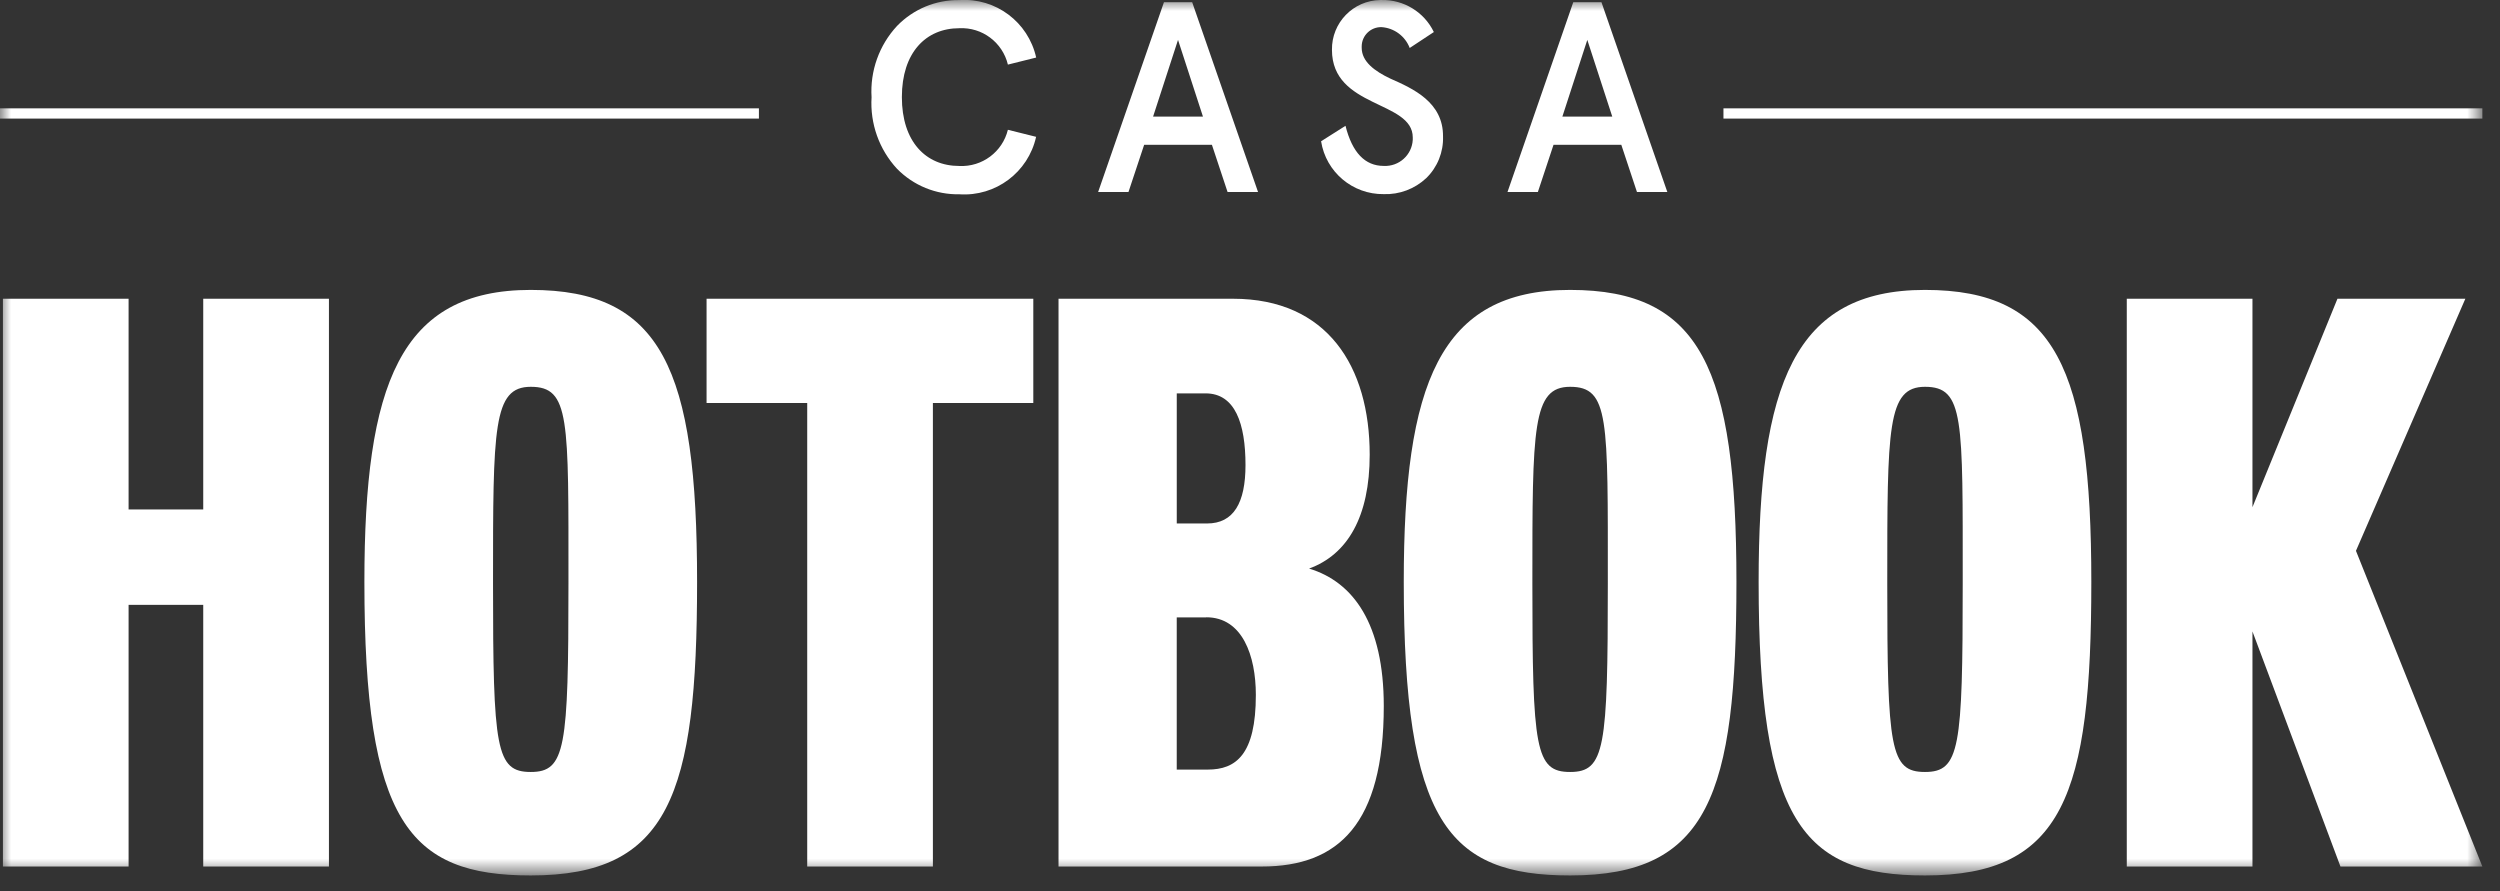 <svg width="115" height="41" viewBox="0 0 115 41" fill="none" xmlns="http://www.w3.org/2000/svg">
<rect x="0" y="0" width="115" height="41" fill="#333333" stroke="none"/>
<g id="CASA HB">
<g id="Clip path group">
<mask id="mask0_514_4619" style="mask-type:luminance" maskUnits="userSpaceOnUse" x="0" y="0" width="115" height="41">
<g id="clippath-3">
<path id="Vector" d="M114.189 0H0V40.268H114.189V0Z" fill="white"/>
</g>
</mask>
<g mask="url(#mask0_514_4619)">
<g id="Group">
<g id="Grupo 54">
<path id="Trazado 76" d="M46.363 2.97C46.116 1.949 45.179 1.247 44.13 1.298C42.587 1.298 41.486 2.421 41.486 4.467C41.486 6.512 42.584 7.635 44.13 7.635C45.176 7.686 46.113 6.988 46.363 5.97L47.661 6.294C47.298 7.926 45.8 9.049 44.131 8.937C43.054 8.958 42.018 8.534 41.264 7.765C40.44 6.875 40.017 5.685 40.092 4.473C40.017 3.266 40.441 2.079 41.264 1.193C42.016 0.417 43.054 -0.014 44.135 0.004C45.803 -0.108 47.301 1.015 47.664 2.647L46.363 2.972V2.97Z" fill="white"/>
<path id="Trazado 77" d="M53.542 0.102H54.84L57.87 8.832H56.468L55.748 6.661H52.631L51.91 8.832H50.514L53.542 0.102ZM54.189 1.835L53.042 5.364H55.336L54.189 1.835Z" fill="white"/>
<path id="Trazado 78" d="M64.847 2.208C64.639 1.663 64.133 1.287 63.549 1.248C63.056 1.238 62.647 1.629 62.638 2.124C62.638 2.148 62.638 2.172 62.638 2.196C62.638 2.832 63.225 3.269 63.959 3.617C65.006 4.079 66.391 4.702 66.379 6.274C66.404 6.994 66.124 7.692 65.606 8.195C65.078 8.69 64.375 8.955 63.651 8.93C62.219 8.947 60.993 7.912 60.77 6.498L61.893 5.787C62.202 7.021 62.792 7.632 63.651 7.632C64.352 7.668 64.95 7.131 64.987 6.431C64.989 6.394 64.989 6.36 64.987 6.323C64.987 4.615 61.27 4.985 61.27 2.294C61.251 1.047 62.246 0.021 63.493 0.001C63.513 0.001 63.53 0.001 63.549 0.001C64.57 -0.023 65.512 0.553 65.957 1.474L64.845 2.208H64.847Z" fill="white"/>
<path id="Trazado 79" d="M72.369 0.102H73.667L76.697 8.832H75.3L74.58 6.661H71.462L70.742 8.832H69.345L72.37 0.102H72.369ZM73.016 1.835L71.869 5.364H74.164L73.016 1.835Z" fill="white"/>
<path id="Trazado 80" d="M9.349 39.86V27.823H5.915V39.86H0.134V13.742H5.915V23.435H9.349V13.742H15.131V39.86H9.349Z" fill="white"/>
<path id="Trazado 81" d="M24.414 40.271C18.803 40.271 16.762 37.788 16.762 26.769C16.762 17.689 18.394 13.336 24.414 13.336C30.434 13.336 32.066 16.975 32.066 26.769C32.066 36.563 30.774 40.271 24.414 40.271ZM24.414 17.793C22.679 17.793 22.679 19.663 22.679 26.838C22.679 34.45 22.814 35.511 24.414 35.511C26.014 35.511 26.149 34.423 26.149 26.838C26.149 19.253 26.218 17.793 24.414 17.793Z" fill="white"/>
<path id="Trazado 82" d="M42.913 18.538V39.86H37.132V18.538H32.502V13.742H47.532V18.538H42.912H42.913Z" fill="white"/>
<path id="Trazado 83" d="M58.044 39.86H48.692V13.742H56.716C61.069 13.742 63.006 16.871 63.006 20.917C63.006 23.773 61.985 25.509 60.218 26.154C62.259 26.771 63.654 28.704 63.654 32.48C63.654 37.888 61.578 39.86 58.042 39.86M55.458 18.095H54.131V24.08H55.525C56.749 24.08 57.293 23.128 57.293 21.394C57.293 19.49 56.818 18.095 55.456 18.095M55.49 28.399H54.13V35.401H55.558C56.849 35.401 57.769 34.721 57.769 31.966C57.769 30.164 57.152 28.395 55.49 28.395" fill="white"/>
<path id="Trazado 84" d="M72.225 40.271C66.613 40.271 64.573 37.788 64.573 26.769C64.573 17.689 66.205 13.336 72.225 13.336C78.245 13.336 79.876 16.975 79.876 26.769C79.876 36.563 78.585 40.271 72.225 40.271ZM72.225 17.793C70.489 17.793 70.489 19.663 70.489 26.838C70.489 34.45 70.625 35.511 72.225 35.511C73.825 35.511 73.96 34.423 73.96 26.838C73.96 19.253 74.028 17.793 72.225 17.793Z" fill="white"/>
<path id="Trazado 85" d="M88.549 40.271C82.938 40.271 80.897 37.788 80.897 26.769C80.897 17.689 82.529 13.336 88.549 13.336C94.569 13.336 96.201 16.975 96.201 26.769C96.201 36.563 94.91 40.271 88.549 40.271ZM88.549 17.793C86.814 17.793 86.814 19.663 86.814 26.838C86.814 34.45 86.949 35.511 88.549 35.511C90.149 35.511 90.285 34.423 90.285 26.838C90.285 19.253 90.353 17.793 88.549 17.793Z" fill="white"/>
<path id="Trazado 86" d="M107.661 39.86L103.613 29.046V39.86H97.832V13.742H103.613V23.331L107.523 13.742H113.406L108.374 25.338L114.189 39.86H107.66H107.661Z" fill="white"/>
<path id="Rect&#195;&#131;&#194;&#161;ngulo 92" d="M34.91 4.984H0V5.455H34.91V4.984Z" fill="white"/>
<path id="Rect&#195;&#131;&#194;&#161;ngulo 93" d="M114.189 4.984H79.279V5.455H114.189V4.984Z" fill="white"/>
</g>
</g>
</g>
</g>
</g>
</svg>
